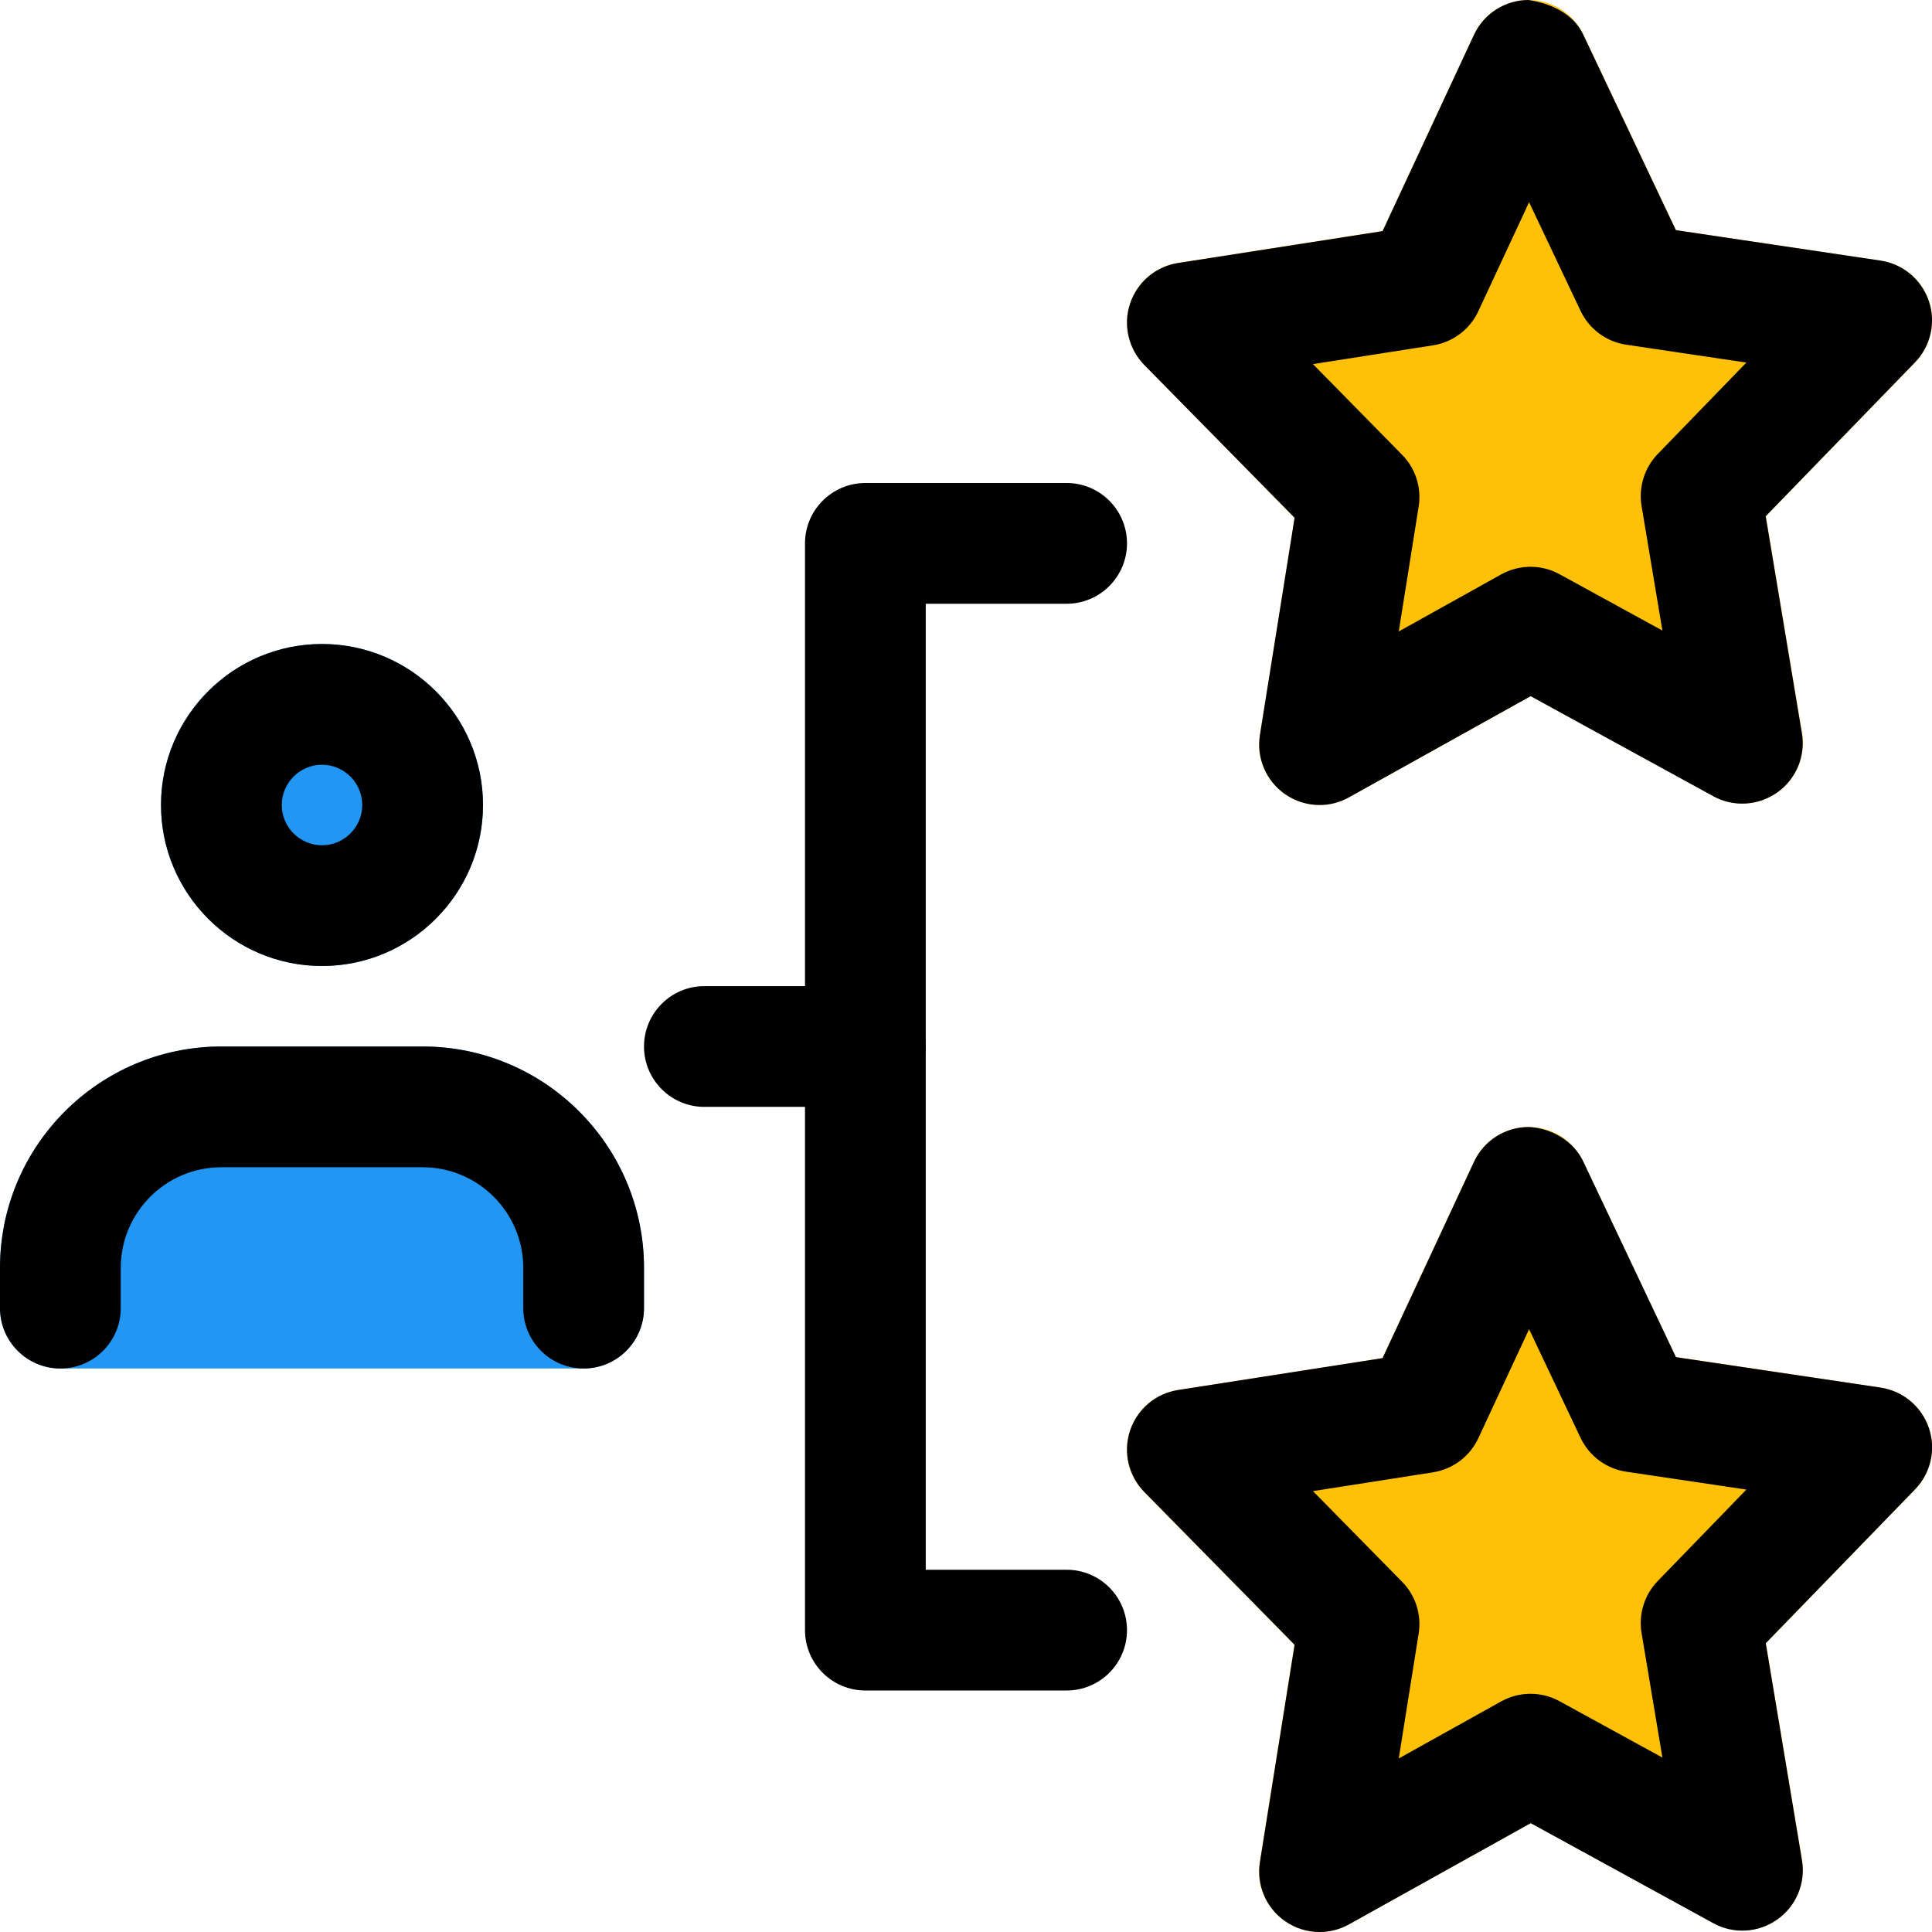 <?xml version="1.0" encoding="UTF-8" standalone="no"?><!-- icon666.com - MILLIONS OF FREE VECTOR ICONS --><svg width="1024" height="1024" id="regular" enable-background="new 0 0 24 24" viewBox="0 0 24 24" xmlns="http://www.w3.org/2000/svg"><path d="m16.082 6.432-.431 2.7c-.046.283.075.568.311.732.128.091.278.136.43.136.125 0 .251-.031.365-.095l2.259-1.258 2.269 1.242c.25.138.56.122.795-.046.233-.166.353-.451.306-.735l-.45-2.696 1.854-1.911c.196-.202.263-.496.172-.762-.09-.267-.321-.46-.6-.501l-2.542-.379-1.151-2.429c-.126-.263-.39-.43-.68-.43-.001 0-.002 0-.003 0-.29.001-.555.17-.677.434l-1.134 2.436-2.541.396c-.277.043-.508.239-.596.506-.089.267-.02.561.177.761z" fill="#ffc107"/><path d="m23.36 17.237-2.542-.379-1.151-2.429c-.124-.262-.388-.429-.678-.429-.001 0-.002 0-.003 0-.29.001-.555.17-.677.434l-1.135 2.437-2.541.396c-.277.043-.508.239-.596.506-.089.267-.02.561.177.761l1.867 1.898-.431 2.7c-.046.283.075.568.311.732.129.091.279.136.431.136.125 0 .251-.031.365-.095l2.259-1.258 2.269 1.242c.25.138.56.121.795-.046.233-.166.353-.451.306-.735l-.45-2.696 1.854-1.911c.196-.202.263-.496.172-.762-.092-.267-.323-.46-.602-.502z" fill="#ffc107"/><path d="m4 12c-1.103 0-2-.897-2-2s.897-2 2-2 2 .897 2 2-.897 2-2 2z" fill="#2196f3"/><path d="m7.25 17h-6.5c-.414 0-.75-.336-.75-.75v-.5c0-1.517 1.233-2.75 2.75-2.75h2.5c1.517 0 2.75 1.233 2.75 2.75v.5c0 .414-.336.75-.75.75z" fill="#2196f3"/><path d="m16.392 10c-.151 0-.302-.046-.43-.136-.235-.164-.356-.449-.311-.732l.431-2.7-1.866-1.897c-.197-.201-.267-.495-.178-.762.088-.268.318-.462.597-.506l2.54-.396 1.135-2.437c.122-.264.386-.433.676-.434.273.041.557.166.681.429l1.151 2.43 2.542.378c.278.042.51.235.6.502.091.266.024.561-.172.763l-1.854 1.911.45 2.697c.047.283-.072.568-.306.734-.235.166-.545.185-.795.047l-2.269-1.243-2.259 1.258c-.112.063-.238.094-.363.094zm-.082-5.477 1.107 1.126c.168.17.244.409.206.645l-.247 1.55 1.271-.708c.227-.126.499-.127.726-.003l1.278.7-.259-1.548c-.039-.234.036-.475.202-.646l1.1-1.135-1.493-.222c-.247-.037-.46-.195-.567-.421l-.639-1.349-.63 1.353c-.105.227-.317.386-.564.425z"/><path d="m16.392 24c-.151 0-.302-.046-.43-.136-.235-.164-.356-.449-.311-.732l.431-2.7-1.866-1.897c-.197-.201-.267-.495-.178-.762.088-.268.318-.462.597-.506l2.54-.396 1.135-2.437c.122-.264.387-.433.677-.434.273.01.557.166.681.429l1.151 2.43 2.542.378c.278.042.51.235.6.502.091.266.024.561-.172.763l-1.854 1.911.45 2.697c.047.283-.072.568-.306.734-.235.167-.545.185-.795.047l-2.269-1.243-2.259 1.258c-.113.063-.239.094-.364.094zm-.082-5.477 1.107 1.126c.168.17.244.409.206.645l-.247 1.55 1.271-.708c.227-.126.499-.127.726-.003l1.278.7-.259-1.548c-.039-.234.036-.475.202-.646l1.1-1.135-1.493-.222c-.247-.037-.46-.195-.567-.421l-.639-1.349-.63 1.353c-.105.227-.317.386-.564.425z"/><path d="m10.75 13.75h-2c-.414 0-.75-.336-.75-.75s.336-.75.75-.75h2c.414 0 .75.336.75.75s-.336.75-.75.75z"/><path d="m13.25 21h-2.5c-.414 0-.75-.336-.75-.75v-13.5c0-.414.336-.75.75-.75h2.5c.414 0 .75.336.75.75s-.336.75-.75.75h-1.75v12h1.75c.414 0 .75.336.75.75s-.336.75-.75.75z"/><path d="m4 12c-1.103 0-2-.897-2-2s.897-2 2-2 2 .897 2 2-.897 2-2 2zm0-2.5c-.275 0-.5.225-.5.5s.225.5.5.5.5-.225.5-.5-.225-.5-.5-.5z"/><path d="m7.25 17c-.414 0-.75-.336-.75-.75v-.5c0-.689-.561-1.25-1.25-1.25h-2.5c-.689 0-1.25.561-1.25 1.25v.5c0 .414-.336.75-.75.75s-.75-.336-.75-.75v-.5c0-1.517 1.233-2.75 2.75-2.75h2.5c1.517 0 2.75 1.233 2.75 2.75v.5c0 .414-.336.75-.75.75z"/></svg>